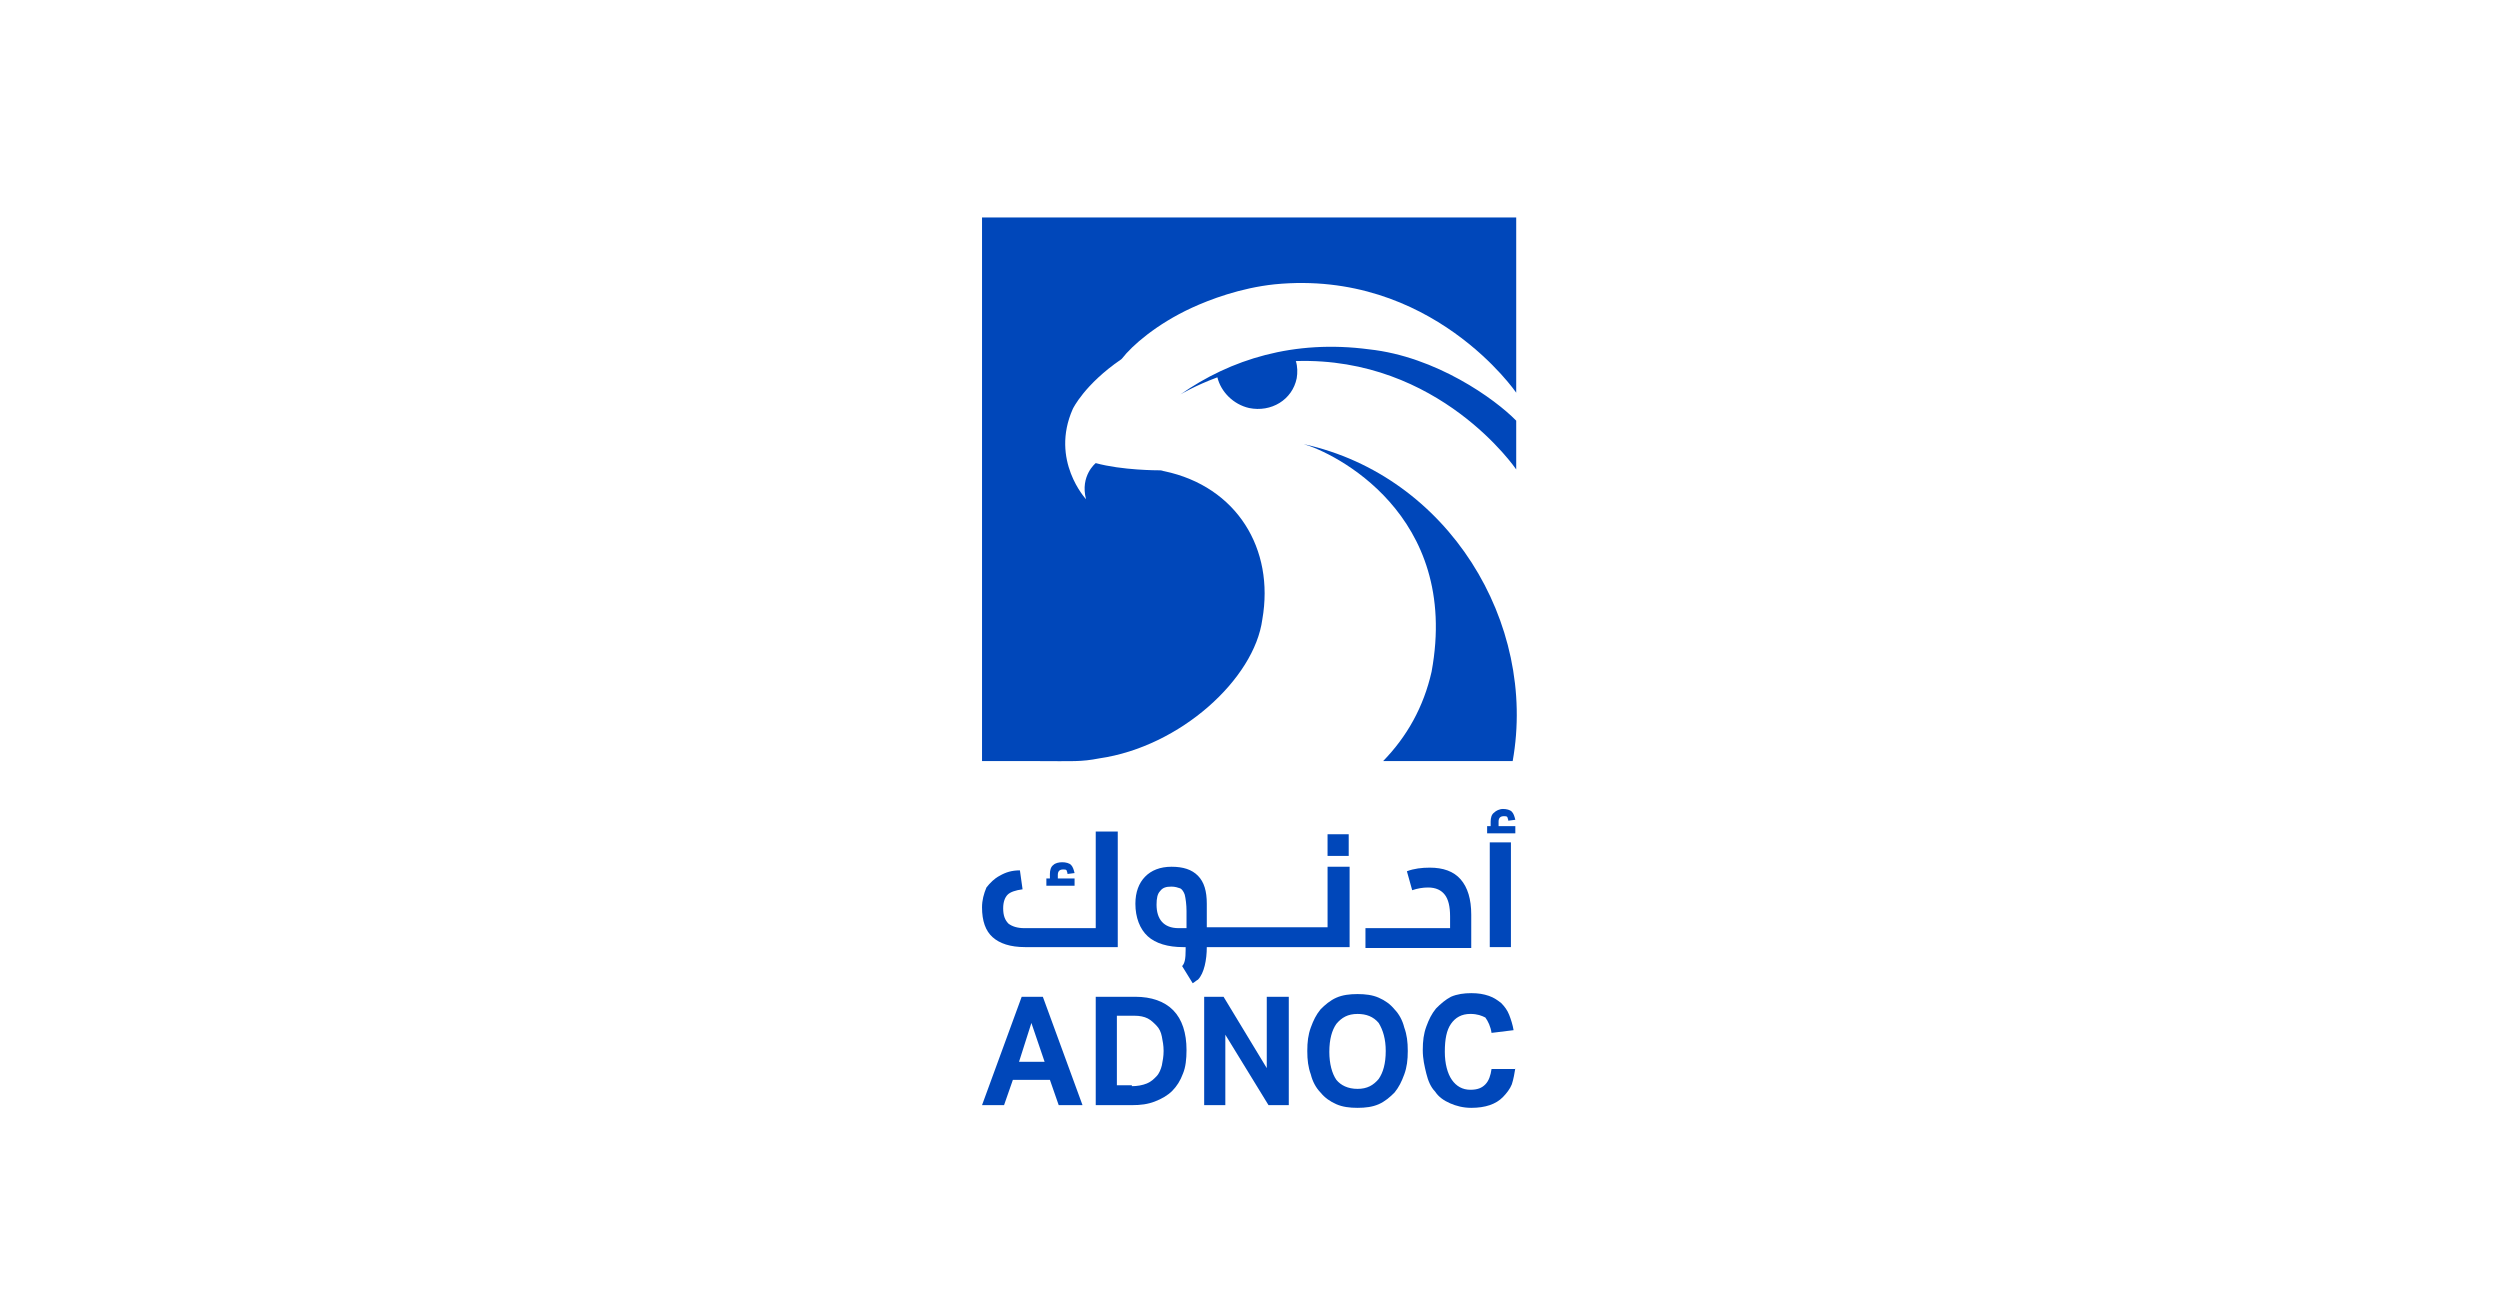 <svg width="153" height="80" viewBox="0 0 153 80" fill="none" xmlns="http://www.w3.org/2000/svg">
	<rect width="153" height="80" fill="white" />
	<g clipPath="url(#clip0_7268_2740)">
		<path d="M96.946 9.11H56V72H96.946V9.11Z" fill="white" />
		<path d="M87.613 41.108C87.128 43.263 86.103 45.087 84.646 46.579H92.576C94.087 38.124 88.638 29.116 79.791 27.182C81.571 27.679 89.394 31.437 87.613 41.108Z" fill="#0047BA" />
		<path d="M60.1 13.31V46.579H63.552C65.656 46.579 66.142 46.634 67.275 46.413C72.238 45.695 76.769 41.55 77.255 37.903C78.01 33.592 75.69 29.779 71.267 28.84C71.213 28.84 71.105 28.784 70.997 28.784C70.835 28.784 68.677 28.784 67.059 28.342C67.059 28.342 66.088 29.116 66.465 30.553C66.465 30.553 64.254 28.176 65.656 25.026C65.656 25.026 66.358 23.534 68.623 21.987L68.677 21.932C69.271 21.158 70.781 19.832 72.939 18.837C74.018 18.34 75.906 17.621 78.01 17.4C87.613 16.46 92.792 24.032 92.792 24.032V13.31H60.1Z" fill="#0047BA" />
		<path d="M83.783 21.379C79.198 20.771 75.313 21.987 72.238 24.142C72.238 24.142 73.155 23.59 74.504 23.092C74.72 23.976 75.475 24.75 76.446 24.971C77.795 25.247 79.09 24.474 79.359 23.147C79.413 22.816 79.413 22.429 79.305 22.097C88.099 21.821 92.792 28.729 92.792 28.729V25.745C91.498 24.419 87.883 21.821 83.783 21.379Z" fill="#0047BA" />
		<path d="M62.527 61.003H63.822L66.25 67.635H64.793L64.254 66.087H61.988L61.448 67.635H60.1L62.527 61.003ZM63.93 64.982L63.121 62.606L62.365 64.982H63.93Z" fill="#0047BA" />
		<path d="M67.059 61.003H69.486C70.457 61.003 71.266 61.279 71.806 61.832C72.345 62.385 72.615 63.214 72.615 64.263C72.615 64.816 72.561 65.314 72.399 65.7C72.237 66.142 72.022 66.474 71.752 66.75C71.482 67.027 71.105 67.248 70.673 67.413C70.242 67.579 69.81 67.635 69.27 67.635H67.059V61.003ZM69.27 66.474C69.594 66.474 69.918 66.419 70.188 66.308C70.457 66.198 70.619 66.032 70.781 65.866C70.943 65.7 71.051 65.424 71.105 65.203C71.159 64.927 71.213 64.65 71.213 64.319C71.213 63.987 71.159 63.711 71.105 63.434C71.051 63.158 70.943 62.937 70.781 62.771C70.619 62.606 70.457 62.44 70.242 62.329C70.026 62.219 69.756 62.163 69.432 62.163H68.353V66.419H69.27V66.474Z" fill="#0047BA" />
		<path d="M73.695 61.003H74.882L77.526 65.369V61.003H78.874V67.635H77.633L74.99 63.324V67.635H73.695V61.003Z" fill="#0047BA" />
		<path d="M83.081 67.8C82.595 67.8 82.164 67.745 81.786 67.579C81.409 67.413 81.085 67.192 80.815 66.861C80.545 66.584 80.329 66.197 80.222 65.755C80.06 65.313 80.006 64.871 80.006 64.319C80.006 63.766 80.06 63.324 80.222 62.882C80.383 62.44 80.545 62.108 80.815 61.776C81.085 61.5 81.409 61.224 81.786 61.058C82.164 60.892 82.595 60.837 83.081 60.837C83.566 60.837 83.998 60.892 84.376 61.058C84.753 61.224 85.077 61.445 85.347 61.776C85.616 62.053 85.832 62.44 85.94 62.882C86.102 63.324 86.156 63.766 86.156 64.319C86.156 64.871 86.102 65.313 85.94 65.755C85.778 66.197 85.616 66.529 85.347 66.861C85.077 67.137 84.753 67.413 84.376 67.579C83.998 67.745 83.566 67.8 83.081 67.8ZM83.081 66.639C83.674 66.639 84.052 66.418 84.376 66.032C84.645 65.645 84.807 65.092 84.807 64.319C84.807 63.6 84.645 63.047 84.376 62.605C84.052 62.218 83.62 62.053 83.081 62.053C82.487 62.053 82.11 62.274 81.786 62.661C81.516 63.047 81.355 63.6 81.355 64.374C81.355 65.092 81.516 65.7 81.786 66.087C82.056 66.418 82.487 66.639 83.081 66.639Z" fill="#0047BA" />
		<path d="M92.739 65.368C92.685 65.7 92.631 66.031 92.523 66.363C92.415 66.639 92.199 66.915 91.983 67.136C91.768 67.358 91.498 67.523 91.174 67.634C90.85 67.744 90.473 67.8 90.041 67.8C89.556 67.8 89.124 67.689 88.747 67.523C88.369 67.358 88.045 67.136 87.829 66.805C87.56 66.529 87.398 66.142 87.29 65.7C87.182 65.258 87.074 64.816 87.074 64.263C87.074 63.71 87.128 63.268 87.29 62.826C87.452 62.384 87.614 62.052 87.883 61.721C88.153 61.444 88.477 61.168 88.8 61.002C89.178 60.837 89.61 60.781 90.041 60.781C90.473 60.781 90.797 60.837 91.12 60.947C91.444 61.058 91.66 61.223 91.876 61.389C92.091 61.61 92.253 61.831 92.361 62.108C92.469 62.384 92.577 62.715 92.631 63.047L91.282 63.213C91.228 62.826 91.066 62.494 90.904 62.273C90.689 62.163 90.419 62.052 89.987 62.052C89.448 62.052 89.07 62.273 88.8 62.66C88.531 63.047 88.423 63.6 88.423 64.373C88.423 65.092 88.585 65.7 88.855 66.087C89.124 66.473 89.502 66.694 89.987 66.694C90.419 66.694 90.689 66.584 90.904 66.363C91.12 66.142 91.228 65.81 91.282 65.423H92.739V65.368Z" fill="#0047BA" />
		<path d="M67.059 56.803V50.89H68.407V57.963H62.743C61.826 57.963 61.179 57.742 60.747 57.355C60.315 56.969 60.1 56.361 60.1 55.532C60.1 55.09 60.208 54.703 60.369 54.316C60.585 54.04 60.855 53.763 61.179 53.597C61.556 53.377 61.934 53.266 62.419 53.266L62.581 54.426C62.15 54.482 61.826 54.592 61.664 54.758C61.502 54.924 61.394 55.2 61.394 55.587C61.394 56.029 61.502 56.305 61.718 56.526C61.934 56.692 62.258 56.803 62.689 56.803H67.059ZM65.764 53.763V54.205H64.038V53.763H64.254V53.487C64.254 53.266 64.308 53.045 64.469 52.934C64.577 52.824 64.793 52.769 65.009 52.769C65.225 52.769 65.44 52.824 65.548 52.934C65.656 53.045 65.71 53.211 65.764 53.432L65.332 53.487C65.332 53.377 65.279 53.321 65.279 53.266C65.225 53.211 65.171 53.211 65.063 53.211C64.847 53.211 64.739 53.321 64.739 53.542V53.763H65.764Z" fill="#0047BA" />
		<path d="M81.247 53.045V56.748H73.856V55.311C73.856 54.537 73.694 53.984 73.317 53.598C72.939 53.211 72.4 53.045 71.698 53.045C70.997 53.045 70.457 53.266 70.08 53.653C69.702 54.04 69.486 54.592 69.486 55.311C69.486 56.14 69.756 56.858 70.242 57.3C70.727 57.742 71.482 57.963 72.4 57.963H72.561V58.129C72.561 58.682 72.507 58.958 72.346 59.124L72.993 60.174C73.101 60.119 73.209 60.008 73.317 59.953C73.694 59.566 73.856 58.737 73.856 57.963H82.596V53.045H81.247ZM72.561 56.803H72.13C71.213 56.803 70.781 56.25 70.781 55.366C70.781 54.979 70.835 54.703 70.997 54.537C71.159 54.316 71.374 54.261 71.698 54.261C71.914 54.261 72.076 54.316 72.238 54.371C72.346 54.426 72.453 54.592 72.507 54.758C72.561 54.979 72.615 55.366 72.615 55.753V56.803H72.561Z" fill="#0047BA" />
		<path d="M82.541 51.056H81.246V52.382H82.541V51.056Z" fill="#0047BA" />
		<path d="M88.745 56.802V56.084C88.745 55.476 88.638 55.034 88.422 54.758C88.206 54.481 87.882 54.315 87.397 54.315C87.073 54.315 86.749 54.371 86.426 54.481L86.102 53.321C86.534 53.155 87.019 53.1 87.505 53.1C88.314 53.1 88.961 53.321 89.393 53.818C89.824 54.315 90.04 55.034 90.04 55.973V58.018H83.566V56.802H88.745Z" fill="#0047BA" />
		<path d="M92.738 50.558V51H91.012V50.558H91.228V50.282C91.228 50.06 91.281 49.839 91.443 49.729C91.551 49.618 91.767 49.508 91.983 49.508C92.199 49.508 92.414 49.563 92.522 49.674C92.63 49.784 92.684 49.95 92.738 50.171L92.306 50.226C92.306 50.116 92.252 50.06 92.252 50.005C92.199 49.95 92.145 49.95 92.037 49.95C91.821 49.95 91.713 50.06 91.713 50.282V50.558H92.738Z" fill="#0047BA" />
		<path d="M92.469 51.553H91.174V57.963H92.469V51.553Z" fill="#0047BA" />
	</g>
	<defs>
		<clipPath id="clip0_7268_2740">
			<rect width="41" height="63" fill="white" transform="translate(56 9)" />
		</clipPath>
	</defs>
</svg>
